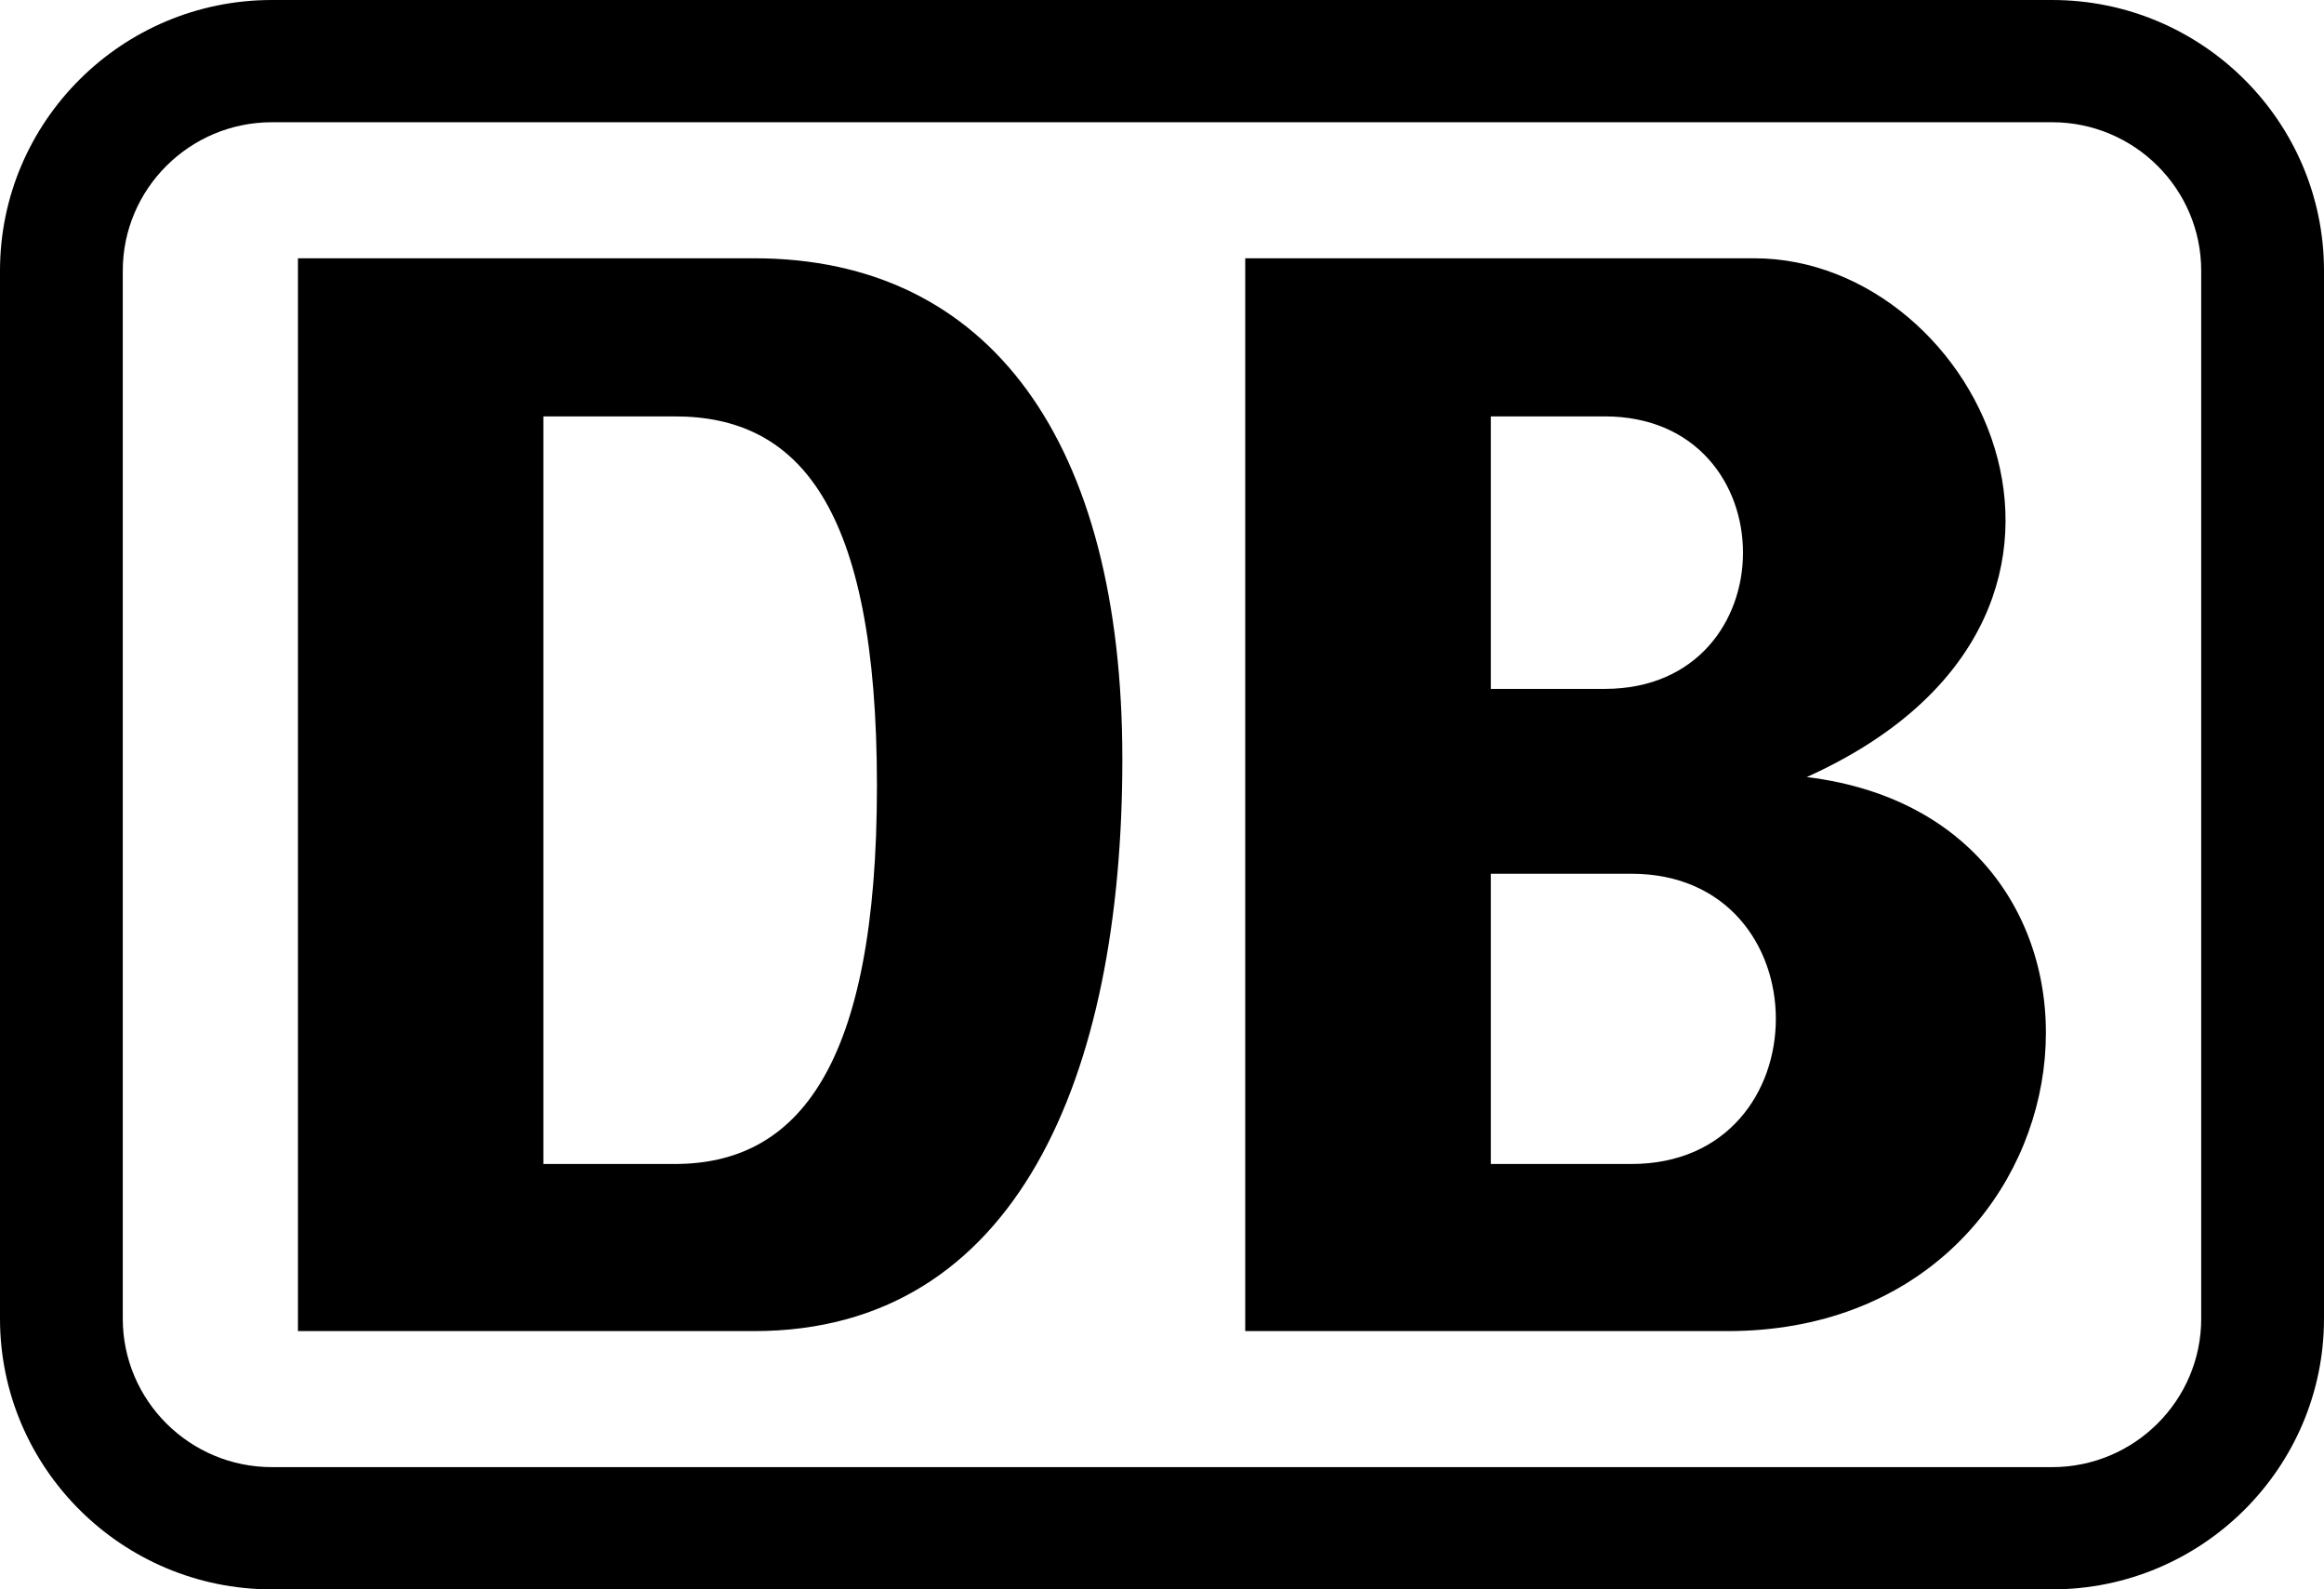 <svg width="117" height="80" fill="none" xmlns="http://www.w3.org/2000/svg"><path fill-rule="evenodd" clip-rule="evenodd" d="M103.312 0H13.687C6.14 0 0 6.113 0 13.626v52.747C0 73.887 6.14 80 13.687 80h89.625C110.859 80 117 73.887 117 66.373V13.626C117 6.113 110.86 0 103.312 0zm7.507 66.373c0 4.121-3.367 7.474-7.506 7.474H13.688c-4.139 0-7.507-3.353-7.507-7.474V13.626c0-4.12 3.368-7.473 7.507-7.473h89.625c4.139 0 7.505 3.353 7.505 7.473v52.747h.001z" fill="#000"/><path fill-rule="evenodd" clip-rule="evenodd" d="M15 13h22.966c11.916 0 18.538 9.29 18.538 25.22S51.2 67 37.966 67H15V13zm12.355 7.959h6.622c6.184 0 10.172 4.437 10.172 18.594 0 14.156-3.988 19.035-10.172 19.035h-6.622v-37.63zM62.689 13h25.625c11.478 0 20.308 18.154 2.646 26.112C109.047 41.325 105.974 67 86.971 67H62.69V13zm12.367 7.959h5.733c9.281 0 9.281 13.716 0 13.716h-5.733V20.96zm0 23.02h7.075c9.697 0 9.697 14.61 0 14.61h-7.075v-14.61z" fill="#000"/></svg>